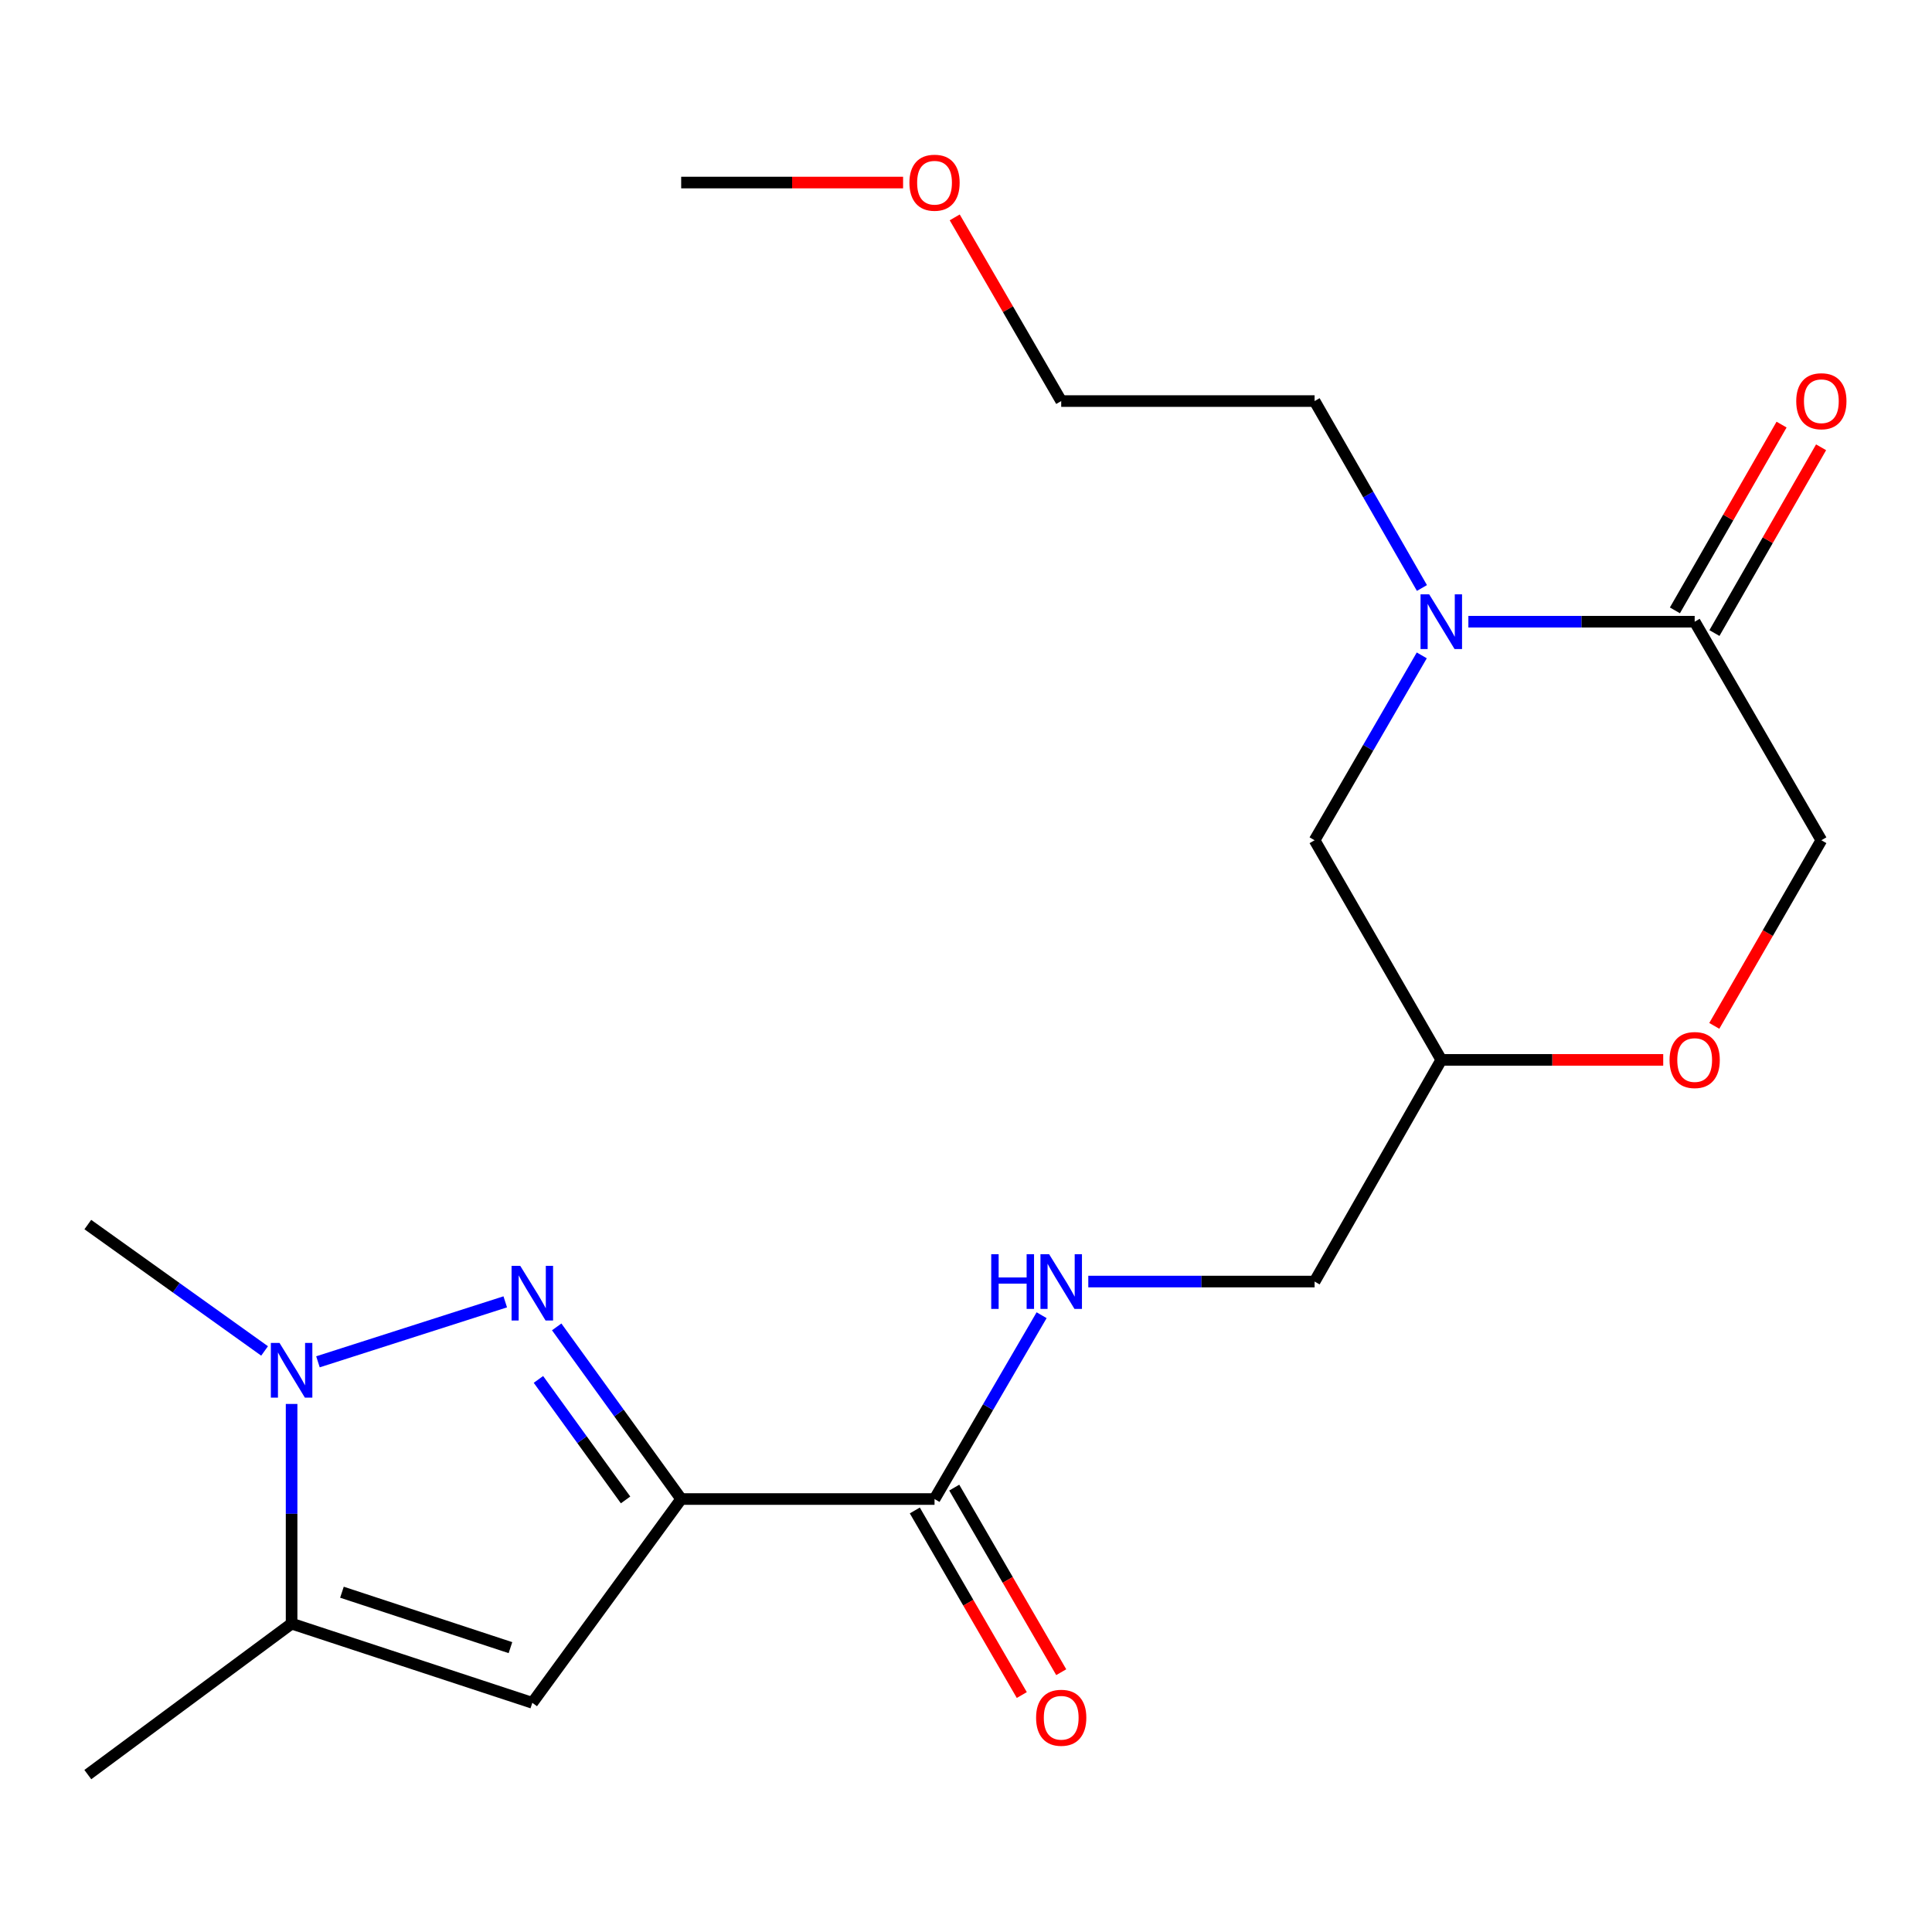 <?xml version='1.0' encoding='iso-8859-1'?>
<svg version='1.1' baseProfile='full'
              xmlns='http://www.w3.org/2000/svg'
                      xmlns:rdkit='http://www.rdkit.org/xml'
                      xmlns:xlink='http://www.w3.org/1999/xlink'
                  xml:space='preserve'
width='1000px' height='1000px' viewBox='0 0 1000 1000'>
<!-- END OF HEADER -->
<rect style='opacity:1.0;fill:#FFFFFF;stroke:none' width='1000' height='1000' x='0' y='0'> </rect>
<path class='bond-0' d='M 352.576,775.897 L 320.359,731.346' style='fill:none;fill-rule:evenodd;stroke:#000000;stroke-width:6px;stroke-linecap:butt;stroke-linejoin:miter;stroke-opacity:1' />
<path class='bond-0' d='M 320.359,731.346 L 288.143,686.795' style='fill:none;fill-rule:evenodd;stroke:#0000FF;stroke-width:6px;stroke-linecap:butt;stroke-linejoin:miter;stroke-opacity:1' />
<path class='bond-0' d='M 323.795,776.355 L 301.243,745.169' style='fill:none;fill-rule:evenodd;stroke:#000000;stroke-width:6px;stroke-linecap:butt;stroke-linejoin:miter;stroke-opacity:1' />
<path class='bond-0' d='M 301.243,745.169 L 278.692,713.983' style='fill:none;fill-rule:evenodd;stroke:#0000FF;stroke-width:6px;stroke-linecap:butt;stroke-linejoin:miter;stroke-opacity:1' />
<path class='bond-2' d='M 352.576,775.897 L 275.527,881.373' style='fill:none;fill-rule:evenodd;stroke:#000000;stroke-width:6px;stroke-linecap:butt;stroke-linejoin:miter;stroke-opacity:1' />
<path class='bond-5' d='M 352.576,775.897 L 483.712,775.897' style='fill:none;fill-rule:evenodd;stroke:#000000;stroke-width:6px;stroke-linecap:butt;stroke-linejoin:miter;stroke-opacity:1' />
<path class='bond-1' d='M 261.516,673.833 L 164.573,704.873' style='fill:none;fill-rule:evenodd;stroke:#0000FF;stroke-width:6px;stroke-linecap:butt;stroke-linejoin:miter;stroke-opacity:1' />
<path class='bond-15' d='M 136.948,699.245 L 91.201,666.538' style='fill:none;fill-rule:evenodd;stroke:#0000FF;stroke-width:6px;stroke-linecap:butt;stroke-linejoin:miter;stroke-opacity:1' />
<path class='bond-15' d='M 91.201,666.538 L 45.455,633.831' style='fill:none;fill-rule:evenodd;stroke:#000000;stroke-width:6px;stroke-linecap:butt;stroke-linejoin:miter;stroke-opacity:1' />
<path class='bond-21' d='M 150.93,726.68 L 150.93,783.536' style='fill:none;fill-rule:evenodd;stroke:#0000FF;stroke-width:6px;stroke-linecap:butt;stroke-linejoin:miter;stroke-opacity:1' />
<path class='bond-21' d='M 150.93,783.536 L 150.93,840.391' style='fill:none;fill-rule:evenodd;stroke:#000000;stroke-width:6px;stroke-linecap:butt;stroke-linejoin:miter;stroke-opacity:1' />
<path class='bond-3' d='M 275.527,881.373 L 150.93,840.391' style='fill:none;fill-rule:evenodd;stroke:#000000;stroke-width:6px;stroke-linecap:butt;stroke-linejoin:miter;stroke-opacity:1' />
<path class='bond-3' d='M 264.208,852.816 L 176.99,824.129' style='fill:none;fill-rule:evenodd;stroke:#000000;stroke-width:6px;stroke-linecap:butt;stroke-linejoin:miter;stroke-opacity:1' />
<path class='bond-17' d='M 150.93,840.391 L 45.455,918.528' style='fill:none;fill-rule:evenodd;stroke:#000000;stroke-width:6px;stroke-linecap:butt;stroke-linejoin:miter;stroke-opacity:1' />
<path class='bond-4' d='M 735.907,339.224 L 708.168,387.067' style='fill:none;fill-rule:evenodd;stroke:#0000FF;stroke-width:6px;stroke-linecap:butt;stroke-linejoin:miter;stroke-opacity:1' />
<path class='bond-4' d='M 708.168,387.067 L 680.43,434.911' style='fill:none;fill-rule:evenodd;stroke:#000000;stroke-width:6px;stroke-linecap:butt;stroke-linejoin:miter;stroke-opacity:1' />
<path class='bond-6' d='M 760.03,321.795 L 818.596,321.795' style='fill:none;fill-rule:evenodd;stroke:#0000FF;stroke-width:6px;stroke-linecap:butt;stroke-linejoin:miter;stroke-opacity:1' />
<path class='bond-6' d='M 818.596,321.795 L 877.161,321.795' style='fill:none;fill-rule:evenodd;stroke:#000000;stroke-width:6px;stroke-linecap:butt;stroke-linejoin:miter;stroke-opacity:1' />
<path class='bond-16' d='M 735.989,304.343 L 708.21,255.967' style='fill:none;fill-rule:evenodd;stroke:#0000FF;stroke-width:6px;stroke-linecap:butt;stroke-linejoin:miter;stroke-opacity:1' />
<path class='bond-16' d='M 708.21,255.967 L 680.43,207.591' style='fill:none;fill-rule:evenodd;stroke:#000000;stroke-width:6px;stroke-linecap:butt;stroke-linejoin:miter;stroke-opacity:1' />
<path class='bond-7' d='M 483.712,775.897 L 511.424,728.323' style='fill:none;fill-rule:evenodd;stroke:#000000;stroke-width:6px;stroke-linecap:butt;stroke-linejoin:miter;stroke-opacity:1' />
<path class='bond-7' d='M 511.424,728.323 L 539.135,680.749' style='fill:none;fill-rule:evenodd;stroke:#0000FF;stroke-width:6px;stroke-linecap:butt;stroke-linejoin:miter;stroke-opacity:1' />
<path class='bond-13' d='M 473.507,781.812 L 501.194,829.582' style='fill:none;fill-rule:evenodd;stroke:#000000;stroke-width:6px;stroke-linecap:butt;stroke-linejoin:miter;stroke-opacity:1' />
<path class='bond-13' d='M 501.194,829.582 L 528.881,877.352' style='fill:none;fill-rule:evenodd;stroke:#FF0000;stroke-width:6px;stroke-linecap:butt;stroke-linejoin:miter;stroke-opacity:1' />
<path class='bond-13' d='M 493.917,769.983 L 521.604,817.753' style='fill:none;fill-rule:evenodd;stroke:#000000;stroke-width:6px;stroke-linecap:butt;stroke-linejoin:miter;stroke-opacity:1' />
<path class='bond-13' d='M 521.604,817.753 L 549.291,865.523' style='fill:none;fill-rule:evenodd;stroke:#FF0000;stroke-width:6px;stroke-linecap:butt;stroke-linejoin:miter;stroke-opacity:1' />
<path class='bond-12' d='M 887.39,327.668 L 914.992,279.592' style='fill:none;fill-rule:evenodd;stroke:#000000;stroke-width:6px;stroke-linecap:butt;stroke-linejoin:miter;stroke-opacity:1' />
<path class='bond-12' d='M 914.992,279.592 L 942.594,231.516' style='fill:none;fill-rule:evenodd;stroke:#FF0000;stroke-width:6px;stroke-linecap:butt;stroke-linejoin:miter;stroke-opacity:1' />
<path class='bond-12' d='M 866.932,315.922 L 894.534,267.846' style='fill:none;fill-rule:evenodd;stroke:#000000;stroke-width:6px;stroke-linecap:butt;stroke-linejoin:miter;stroke-opacity:1' />
<path class='bond-12' d='M 894.534,267.846 L 922.136,219.77' style='fill:none;fill-rule:evenodd;stroke:#FF0000;stroke-width:6px;stroke-linecap:butt;stroke-linejoin:miter;stroke-opacity:1' />
<path class='bond-22' d='M 877.161,321.795 L 942.729,434.911' style='fill:none;fill-rule:evenodd;stroke:#000000;stroke-width:6px;stroke-linecap:butt;stroke-linejoin:miter;stroke-opacity:1' />
<path class='bond-14' d='M 563.299,663.332 L 621.865,663.332' style='fill:none;fill-rule:evenodd;stroke:#0000FF;stroke-width:6px;stroke-linecap:butt;stroke-linejoin:miter;stroke-opacity:1' />
<path class='bond-14' d='M 621.865,663.332 L 680.43,663.332' style='fill:none;fill-rule:evenodd;stroke:#000000;stroke-width:6px;stroke-linecap:butt;stroke-linejoin:miter;stroke-opacity:1' />
<path class='bond-8' d='M 860.882,548.591 L 803.447,548.591' style='fill:none;fill-rule:evenodd;stroke:#FF0000;stroke-width:6px;stroke-linecap:butt;stroke-linejoin:miter;stroke-opacity:1' />
<path class='bond-8' d='M 803.447,548.591 L 746.011,548.591' style='fill:none;fill-rule:evenodd;stroke:#000000;stroke-width:6px;stroke-linecap:butt;stroke-linejoin:miter;stroke-opacity:1' />
<path class='bond-10' d='M 887.313,530.99 L 915.021,482.95' style='fill:none;fill-rule:evenodd;stroke:#FF0000;stroke-width:6px;stroke-linecap:butt;stroke-linejoin:miter;stroke-opacity:1' />
<path class='bond-10' d='M 915.021,482.95 L 942.729,434.911' style='fill:none;fill-rule:evenodd;stroke:#000000;stroke-width:6px;stroke-linecap:butt;stroke-linejoin:miter;stroke-opacity:1' />
<path class='bond-9' d='M 680.43,434.911 L 746.011,548.591' style='fill:none;fill-rule:evenodd;stroke:#000000;stroke-width:6px;stroke-linecap:butt;stroke-linejoin:miter;stroke-opacity:1' />
<path class='bond-11' d='M 746.011,548.591 L 680.43,663.332' style='fill:none;fill-rule:evenodd;stroke:#000000;stroke-width:6px;stroke-linecap:butt;stroke-linejoin:miter;stroke-opacity:1' />
<path class='bond-19' d='M 680.43,207.591 L 549.28,207.591' style='fill:none;fill-rule:evenodd;stroke:#000000;stroke-width:6px;stroke-linecap:butt;stroke-linejoin:miter;stroke-opacity:1' />
<path class='bond-18' d='M 494.164,112.517 L 521.722,160.054' style='fill:none;fill-rule:evenodd;stroke:#FF0000;stroke-width:6px;stroke-linecap:butt;stroke-linejoin:miter;stroke-opacity:1' />
<path class='bond-18' d='M 521.722,160.054 L 549.28,207.591' style='fill:none;fill-rule:evenodd;stroke:#000000;stroke-width:6px;stroke-linecap:butt;stroke-linejoin:miter;stroke-opacity:1' />
<path class='bond-20' d='M 467.434,94.488 L 410.005,94.488' style='fill:none;fill-rule:evenodd;stroke:#FF0000;stroke-width:6px;stroke-linecap:butt;stroke-linejoin:miter;stroke-opacity:1' />
<path class='bond-20' d='M 410.005,94.488 L 352.576,94.488' style='fill:none;fill-rule:evenodd;stroke:#000000;stroke-width:6px;stroke-linecap:butt;stroke-linejoin:miter;stroke-opacity:1' />
<path  class='atom-1' d='M 269.267 655.187
L 278.547 670.187
Q 279.467 671.667, 280.947 674.347
Q 282.427 677.027, 282.507 677.187
L 282.507 655.187
L 286.267 655.187
L 286.267 683.507
L 282.387 683.507
L 272.427 667.107
Q 271.267 665.187, 270.027 662.987
Q 268.827 660.787, 268.467 660.107
L 268.467 683.507
L 264.787 683.507
L 264.787 655.187
L 269.267 655.187
' fill='#0000FF'/>
<path  class='atom-2' d='M 144.67 695.081
L 153.95 710.081
Q 154.87 711.561, 156.35 714.241
Q 157.83 716.921, 157.91 717.081
L 157.91 695.081
L 161.67 695.081
L 161.67 723.401
L 157.79 723.401
L 147.83 707.001
Q 146.67 705.081, 145.43 702.881
Q 144.23 700.681, 143.87 700.001
L 143.87 723.401
L 140.19 723.401
L 140.19 695.081
L 144.67 695.081
' fill='#0000FF'/>
<path  class='atom-5' d='M 739.751 307.635
L 749.031 322.635
Q 749.951 324.115, 751.431 326.795
Q 752.911 329.475, 752.991 329.635
L 752.991 307.635
L 756.751 307.635
L 756.751 335.955
L 752.871 335.955
L 742.911 319.555
Q 741.751 317.635, 740.511 315.435
Q 739.311 313.235, 738.951 312.555
L 738.951 335.955
L 735.271 335.955
L 735.271 307.635
L 739.751 307.635
' fill='#0000FF'/>
<path  class='atom-8' d='M 513.06 649.172
L 516.9 649.172
L 516.9 661.212
L 531.38 661.212
L 531.38 649.172
L 535.22 649.172
L 535.22 677.492
L 531.38 677.492
L 531.38 664.412
L 516.9 664.412
L 516.9 677.492
L 513.06 677.492
L 513.06 649.172
' fill='#0000FF'/>
<path  class='atom-8' d='M 543.02 649.172
L 552.3 664.172
Q 553.22 665.652, 554.7 668.332
Q 556.18 671.012, 556.26 671.172
L 556.26 649.172
L 560.02 649.172
L 560.02 677.492
L 556.14 677.492
L 546.18 661.092
Q 545.02 659.172, 543.78 656.972
Q 542.58 654.772, 542.22 654.092
L 542.22 677.492
L 538.54 677.492
L 538.54 649.172
L 543.02 649.172
' fill='#0000FF'/>
<path  class='atom-9' d='M 864.161 548.671
Q 864.161 541.871, 867.521 538.071
Q 870.881 534.271, 877.161 534.271
Q 883.441 534.271, 886.801 538.071
Q 890.161 541.871, 890.161 548.671
Q 890.161 555.551, 886.761 559.471
Q 883.361 563.351, 877.161 563.351
Q 870.921 563.351, 867.521 559.471
Q 864.161 555.591, 864.161 548.671
M 877.161 560.151
Q 881.481 560.151, 883.801 557.271
Q 886.161 554.351, 886.161 548.671
Q 886.161 543.111, 883.801 540.311
Q 881.481 537.471, 877.161 537.471
Q 872.841 537.471, 870.481 540.271
Q 868.161 543.071, 868.161 548.671
Q 868.161 554.391, 870.481 557.271
Q 872.841 560.151, 877.161 560.151
' fill='#FF0000'/>
<path  class='atom-13' d='M 929.729 207.671
Q 929.729 200.871, 933.089 197.071
Q 936.449 193.271, 942.729 193.271
Q 949.009 193.271, 952.369 197.071
Q 955.729 200.871, 955.729 207.671
Q 955.729 214.551, 952.329 218.471
Q 948.929 222.351, 942.729 222.351
Q 936.489 222.351, 933.089 218.471
Q 929.729 214.591, 929.729 207.671
M 942.729 219.151
Q 947.049 219.151, 949.369 216.271
Q 951.729 213.351, 951.729 207.671
Q 951.729 202.111, 949.369 199.311
Q 947.049 196.471, 942.729 196.471
Q 938.409 196.471, 936.049 199.271
Q 933.729 202.071, 933.729 207.671
Q 933.729 213.391, 936.049 216.271
Q 938.409 219.151, 942.729 219.151
' fill='#FF0000'/>
<path  class='atom-14' d='M 536.28 889.107
Q 536.28 882.307, 539.64 878.507
Q 543 874.707, 549.28 874.707
Q 555.56 874.707, 558.92 878.507
Q 562.28 882.307, 562.28 889.107
Q 562.28 895.987, 558.88 899.907
Q 555.48 903.787, 549.28 903.787
Q 543.04 903.787, 539.64 899.907
Q 536.28 896.027, 536.28 889.107
M 549.28 900.587
Q 553.6 900.587, 555.92 897.707
Q 558.28 894.787, 558.28 889.107
Q 558.28 883.547, 555.92 880.747
Q 553.6 877.907, 549.28 877.907
Q 544.96 877.907, 542.6 880.707
Q 540.28 883.507, 540.28 889.107
Q 540.28 894.827, 542.6 897.707
Q 544.96 900.587, 549.28 900.587
' fill='#FF0000'/>
<path  class='atom-19' d='M 470.712 94.568
Q 470.712 87.768, 474.072 83.968
Q 477.432 80.168, 483.712 80.168
Q 489.992 80.168, 493.352 83.968
Q 496.712 87.768, 496.712 94.568
Q 496.712 101.448, 493.312 105.368
Q 489.912 109.248, 483.712 109.248
Q 477.472 109.248, 474.072 105.368
Q 470.712 101.488, 470.712 94.568
M 483.712 106.048
Q 488.032 106.048, 490.352 103.168
Q 492.712 100.248, 492.712 94.568
Q 492.712 89.008, 490.352 86.208
Q 488.032 83.368, 483.712 83.368
Q 479.392 83.368, 477.032 86.168
Q 474.712 88.968, 474.712 94.568
Q 474.712 100.288, 477.032 103.168
Q 479.392 106.048, 483.712 106.048
' fill='#FF0000'/>
</svg>
